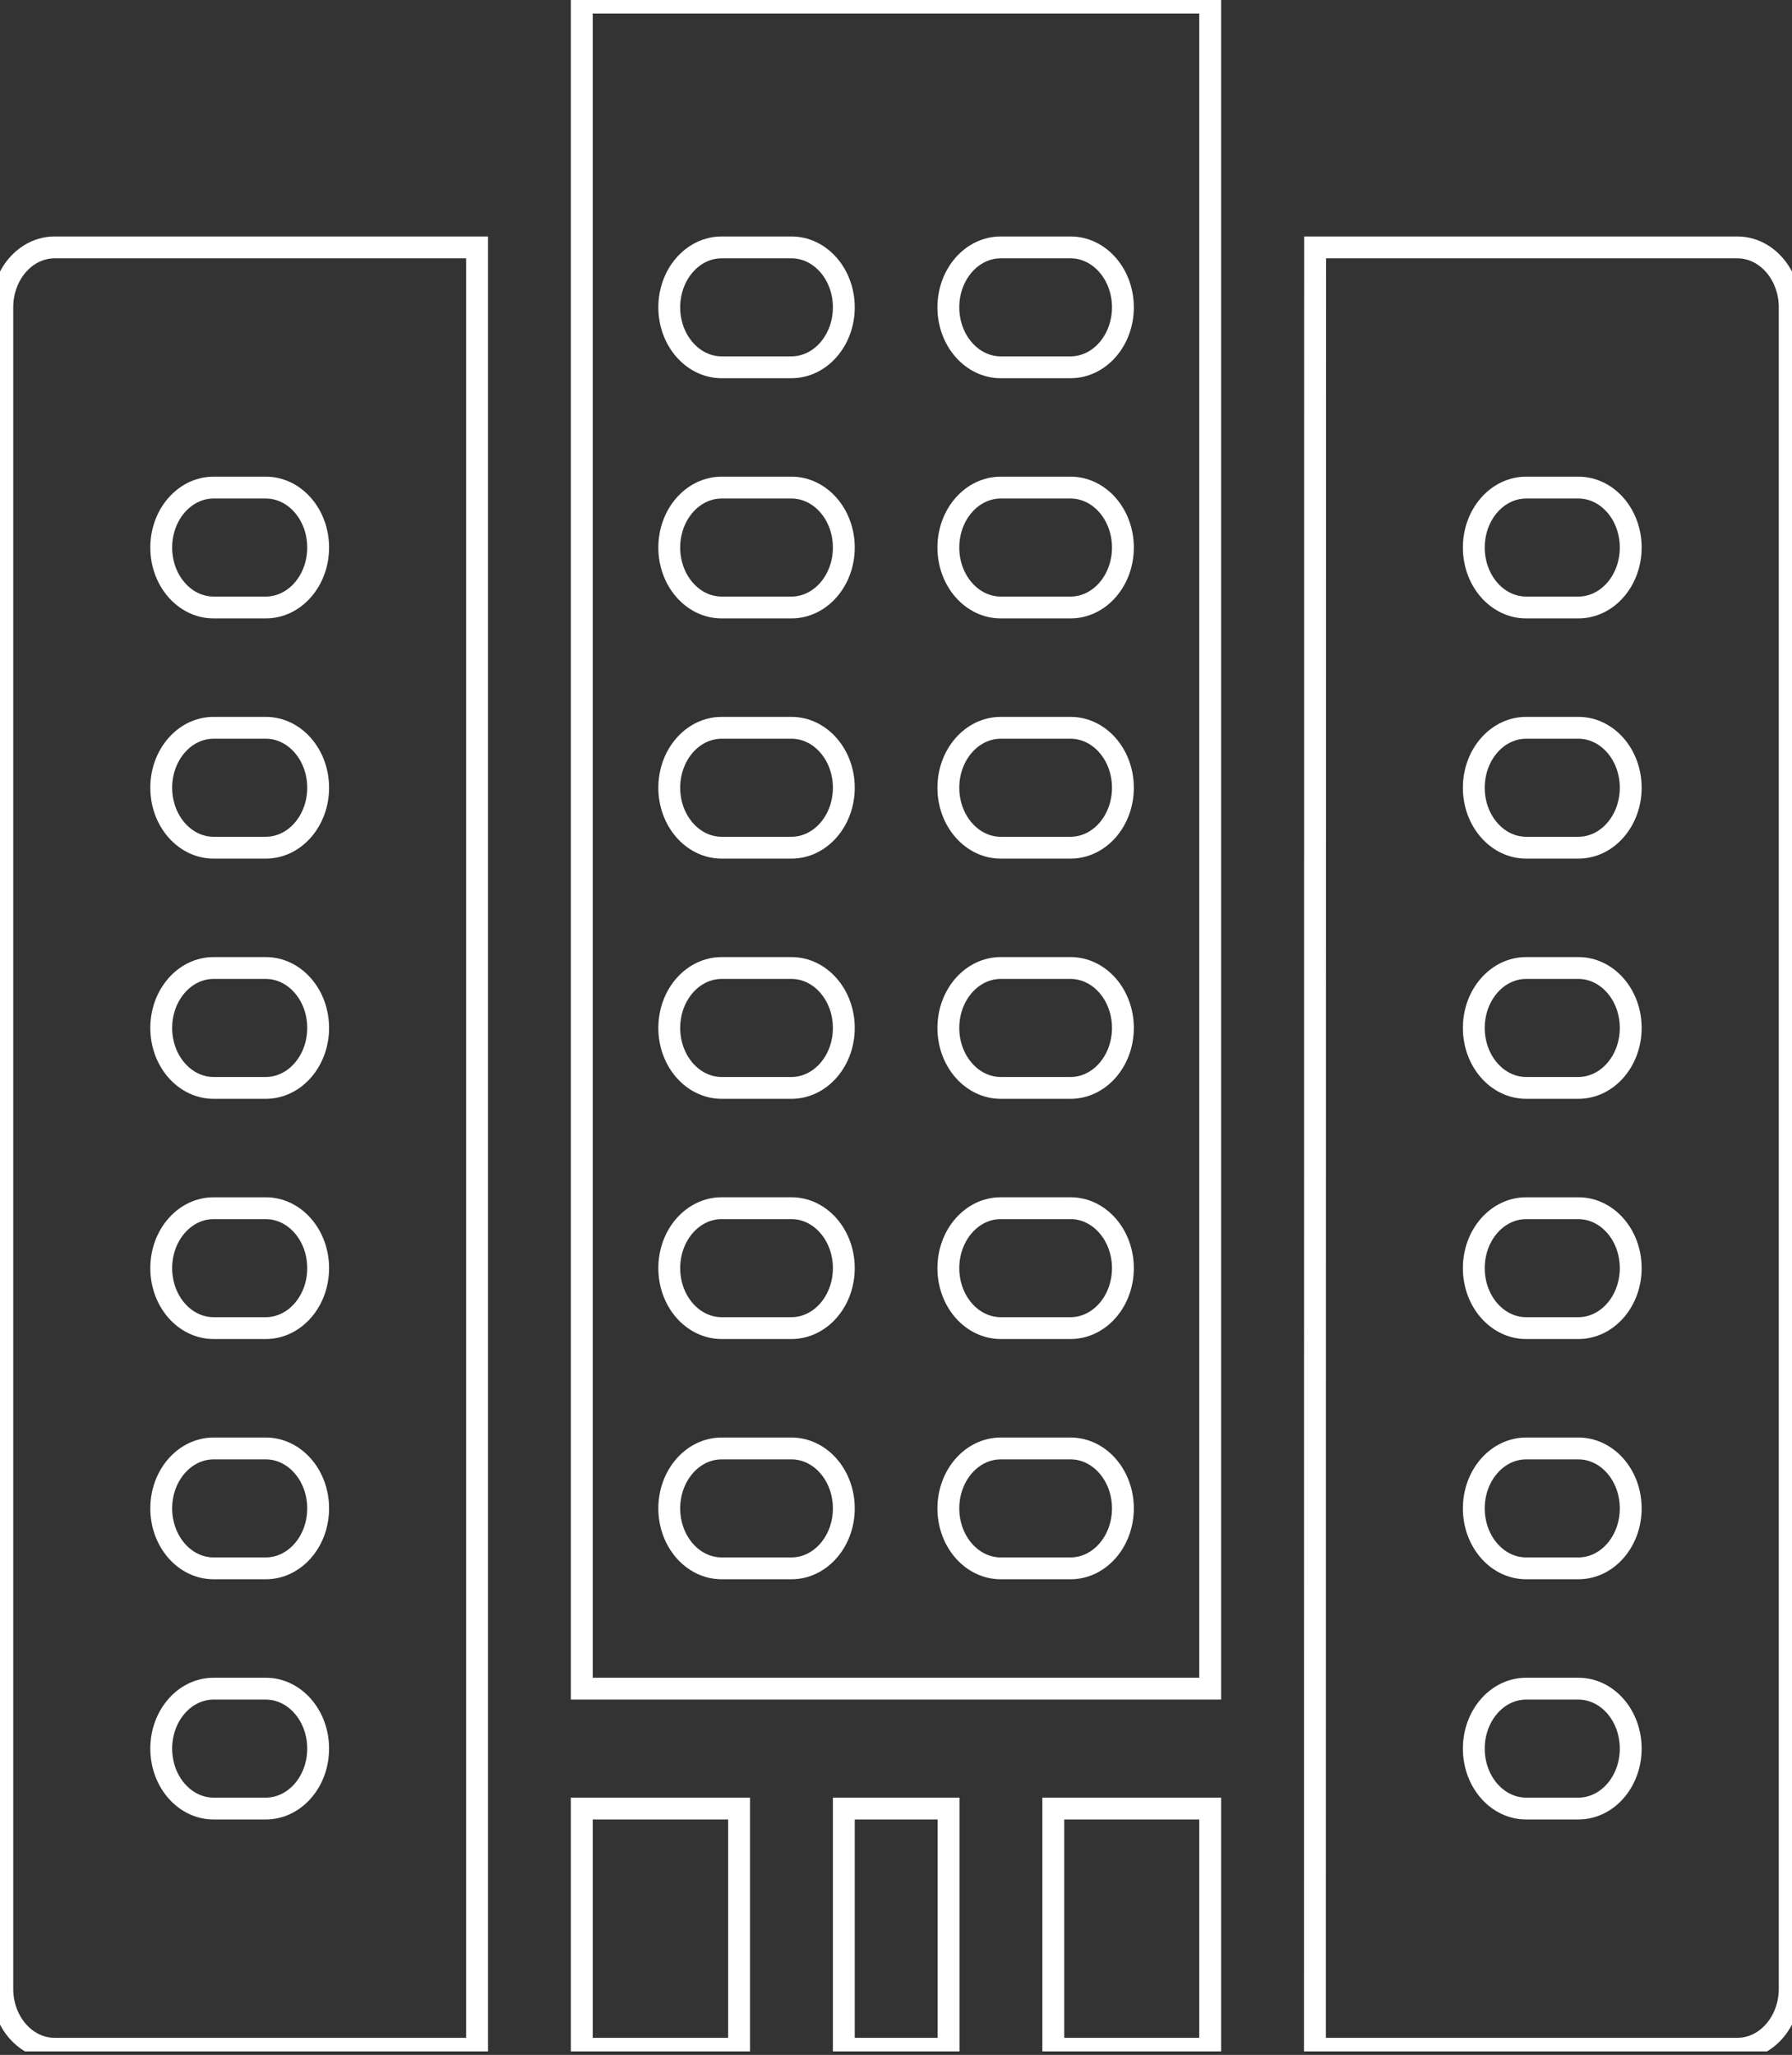 <svg width="82" height="94" viewBox="0 0 82 94" fill="none" xmlns="http://www.w3.org/2000/svg">
<rect x="0" y="0" width="82" height="94" fill="#333333" stroke="none"/>
<g clip-path="url(#clip0_309_236)">
<path d="M0.106 14.059V90.977C0.106 92.491 1.178 93.719 2.503 93.719H21.831V11.317H2.503C1.178 11.317 0.106 12.545 0.106 14.059ZM9.774 22.305H12.162C13.486 22.305 14.558 23.533 14.558 25.047C14.558 26.561 13.486 27.789 12.162 27.789H9.774C8.451 27.789 7.378 26.561 7.378 25.047C7.378 23.533 8.451 22.305 9.774 22.305ZM9.774 33.293H12.162C13.486 33.293 14.558 34.521 14.558 36.035C14.558 37.548 13.486 38.777 12.162 38.777H9.774C8.451 38.777 7.378 37.548 7.378 36.035C7.378 34.521 8.451 33.293 9.774 33.293ZM9.774 44.281H12.162C13.486 44.281 14.558 45.509 14.558 47.023C14.558 48.536 13.486 49.765 12.162 49.765H9.774C8.451 49.765 7.378 48.536 7.378 47.023C7.378 45.509 8.451 44.281 9.774 44.281ZM9.774 55.269H12.162C13.486 55.269 14.558 56.497 14.558 58.011C14.558 59.524 13.486 60.753 12.162 60.753H9.774C8.451 60.753 7.378 59.527 7.378 58.011C7.378 56.495 8.451 55.269 9.774 55.269ZM9.774 66.259H12.162C13.486 66.259 14.558 67.487 14.558 69.001C14.558 70.515 13.486 71.743 12.162 71.743H9.774C8.451 71.743 7.378 70.515 7.378 69.001C7.378 67.487 8.451 66.259 9.774 66.259ZM9.774 77.247H12.162C13.486 77.247 14.558 78.475 14.558 79.989C14.558 81.503 13.486 82.731 12.162 82.731H9.774C8.451 82.731 7.378 81.503 7.378 79.989C7.378 78.475 8.451 77.247 9.774 77.247Z" stroke="white" stroke-miterlimit="10"/>
<path d="M33.82 82.731H26.623V93.719H33.82V82.731Z" stroke="white" stroke-miterlimit="10"/>
<path d="M26.623 77.247H55.377V0.122H26.623V77.247ZM45.792 11.317H48.987C50.31 11.317 51.383 12.545 51.383 14.059C51.383 15.572 50.31 16.801 48.987 16.801H45.792C44.47 16.801 43.396 15.572 43.396 14.059C43.396 12.545 44.47 11.317 45.792 11.317ZM45.792 22.305H48.987C50.31 22.305 51.383 23.533 51.383 25.047C51.383 26.56 50.31 27.789 48.987 27.789H45.792C44.47 27.789 43.396 26.56 43.396 25.047C43.396 23.533 44.47 22.305 45.792 22.305ZM45.792 33.293H48.987C50.31 33.293 51.383 34.521 51.383 36.035C51.383 37.548 50.31 38.777 48.987 38.777H45.792C44.47 38.777 43.396 37.548 43.396 36.035C43.396 34.521 44.47 33.293 45.792 33.293ZM45.792 44.281H48.987C50.31 44.281 51.383 45.509 51.383 47.023C51.383 48.536 50.31 49.765 48.987 49.765H45.792C44.47 49.765 43.396 48.536 43.396 47.023C43.396 45.509 44.47 44.281 45.792 44.281ZM45.792 55.268H48.987C50.31 55.268 51.383 56.497 51.383 58.011C51.383 59.524 50.31 60.753 48.987 60.753H45.792C44.47 60.753 43.396 59.527 43.396 58.011C43.396 56.494 44.47 55.268 45.792 55.268ZM45.792 66.259H48.987C50.31 66.259 51.383 67.487 51.383 69.001C51.383 70.514 50.31 71.743 48.987 71.743H45.792C44.47 71.743 43.396 70.514 43.396 69.001C43.396 67.487 44.47 66.259 45.792 66.259ZM33.022 11.317H36.216C37.539 11.317 38.612 12.545 38.612 14.059C38.612 15.572 37.539 16.801 36.216 16.801H33.022C31.699 16.801 30.625 15.572 30.625 14.059C30.625 12.545 31.699 11.317 33.022 11.317ZM33.022 22.305H36.216C37.539 22.305 38.612 23.533 38.612 25.047C38.612 26.56 37.539 27.789 36.216 27.789H33.022C31.699 27.789 30.625 26.56 30.625 25.047C30.625 23.533 31.699 22.305 33.022 22.305ZM33.022 33.293H36.216C37.539 33.293 38.612 34.521 38.612 36.035C38.612 37.548 37.539 38.777 36.216 38.777H33.022C31.699 38.777 30.625 37.548 30.625 36.035C30.625 34.521 31.699 33.293 33.022 33.293ZM33.022 44.281H36.216C37.539 44.281 38.612 45.509 38.612 47.023C38.612 48.536 37.539 49.765 36.216 49.765H33.022C31.699 49.765 30.625 48.536 30.625 47.023C30.625 45.509 31.699 44.281 33.022 44.281ZM33.022 55.268H36.216C37.539 55.268 38.612 56.497 38.612 58.011C38.612 59.524 37.539 60.753 36.216 60.753H33.022C31.699 60.753 30.625 59.527 30.625 58.011C30.625 56.494 31.699 55.268 33.022 55.268ZM33.022 66.259H36.216C37.539 66.259 38.612 67.487 38.612 69.001C38.612 70.514 37.539 71.743 36.216 71.743H33.022C31.699 71.743 30.625 70.514 30.625 69.001C30.625 67.487 31.699 66.259 33.022 66.259Z" stroke="white" stroke-miterlimit="10"/>
<path d="M43.405 82.731H38.612V93.719H43.405V82.731Z" stroke="white" stroke-miterlimit="10"/>
<path d="M55.377 82.731H48.197V93.719H55.377V82.731Z" stroke="white" stroke-miterlimit="10"/>
<path d="M79.497 11.317H60.177L60.169 93.719H79.497C80.82 93.719 81.894 92.491 81.894 90.977V14.059C81.894 12.545 80.82 11.317 79.497 11.317ZM72.224 82.731H69.836C68.511 82.731 67.44 81.503 67.44 79.989C67.44 78.475 68.511 77.247 69.836 77.247H72.224C73.549 77.247 74.62 78.475 74.62 79.989C74.62 81.503 73.549 82.731 72.224 82.731ZM72.224 71.743H69.836C68.511 71.743 67.44 70.515 67.44 69.001C67.44 67.487 68.511 66.259 69.836 66.259H72.224C73.549 66.259 74.62 67.487 74.62 69.001C74.62 70.515 73.549 71.743 72.224 71.743ZM72.224 60.753H69.836C68.511 60.753 67.44 59.527 67.44 58.011C67.44 56.495 68.511 55.269 69.836 55.269H72.224C73.549 55.269 74.62 56.497 74.62 58.011C74.62 59.524 73.549 60.753 72.224 60.753ZM72.224 49.765H69.836C68.511 49.765 67.44 48.536 67.44 47.023C67.44 45.509 68.511 44.281 69.836 44.281H72.224C73.549 44.281 74.62 45.509 74.62 47.023C74.62 48.536 73.549 49.765 72.224 49.765ZM72.224 38.777H69.836C68.511 38.777 67.44 37.548 67.44 36.035C67.44 34.521 68.511 33.293 69.836 33.293H72.224C73.549 33.293 74.62 34.521 74.62 36.035C74.62 37.548 73.549 38.777 72.224 38.777ZM72.224 27.789H69.836C68.511 27.789 67.44 26.561 67.44 25.047C67.44 23.533 68.511 22.305 69.836 22.305H72.224C73.549 22.305 74.62 23.533 74.62 25.047C74.62 26.561 73.549 27.789 72.224 27.789Z" stroke="white" stroke-miterlimit="10"/>
</g>
<defs>
<clipPath id="clip0_309_236">
<rect width="82" height="93.841" fill="white"/>
</clipPath>
</defs>
</svg>
